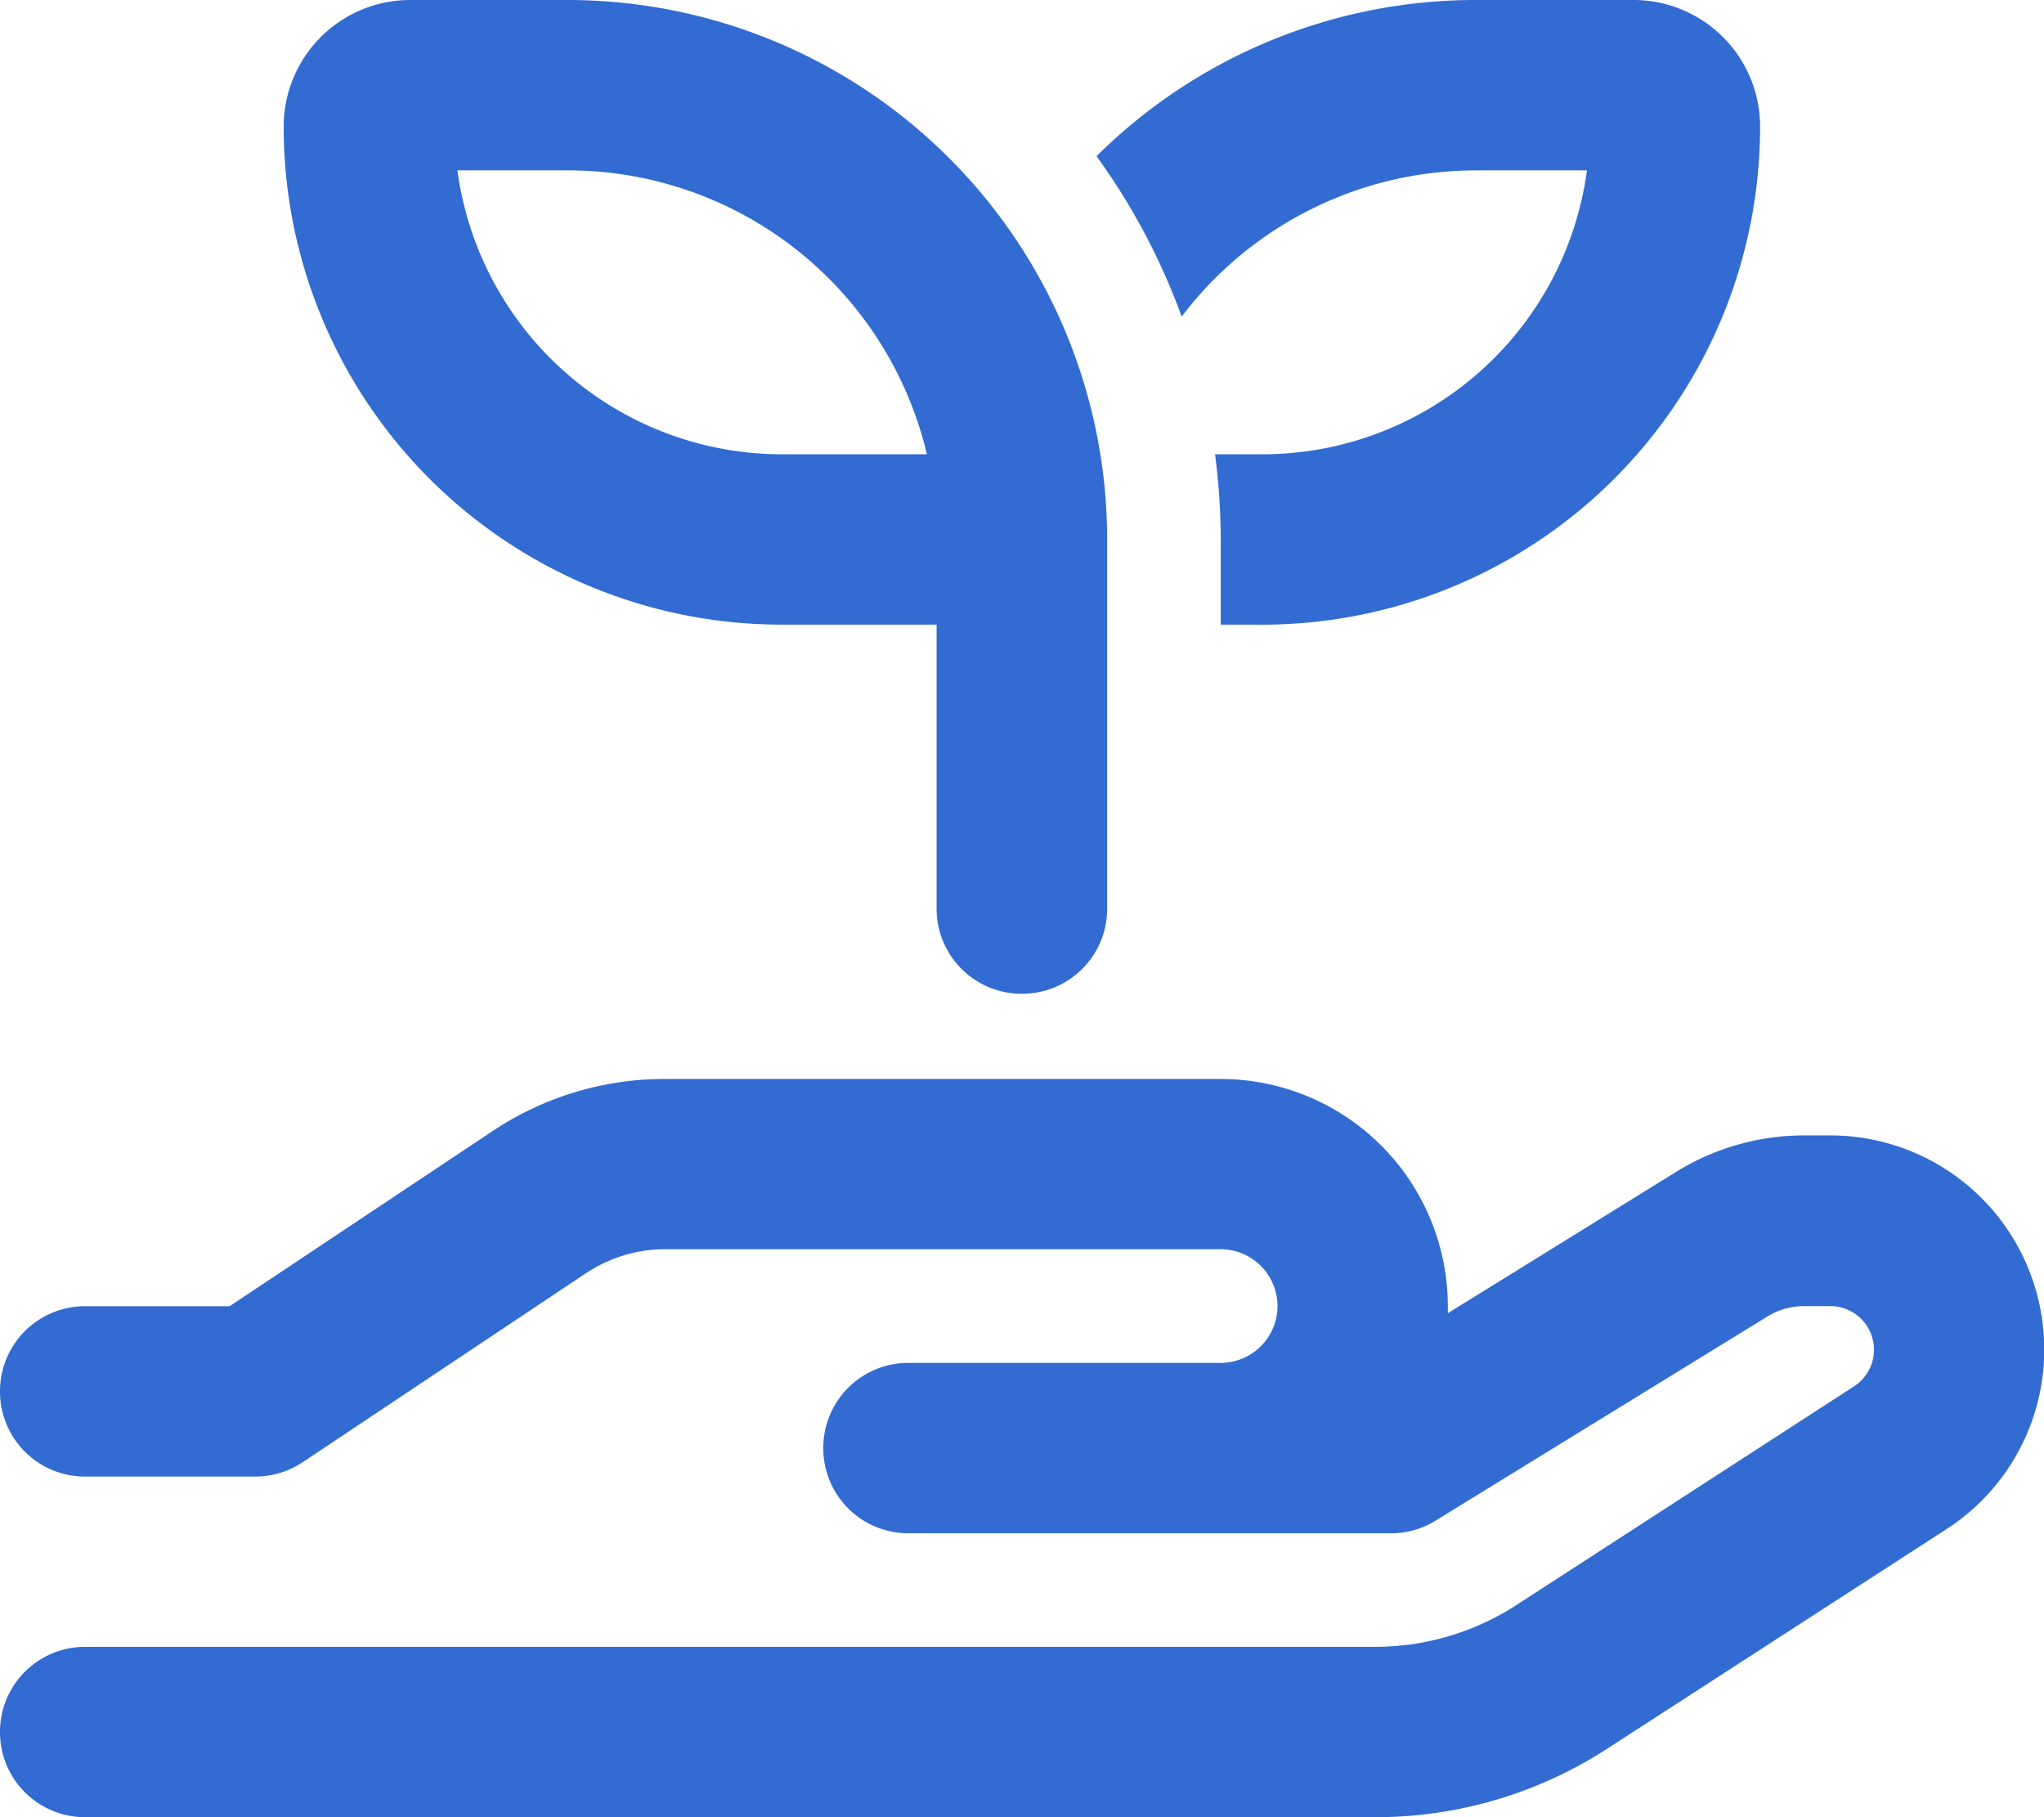 <svg xmlns="http://www.w3.org/2000/svg" width="42.75" height="38" viewBox="0 0 42.75 38">
  <path id="ico_search" d="M-12.8-33.25a2.648,2.648,0,0,0-2.642,2.642,10.415,10.415,0,0,0,10.42,10.42h3.236v5.938A1.777,1.777,0,0,0,0-12.469,1.777,1.777,0,0,0,1.781-14.25v-7.719A11.286,11.286,0,0,0-9.5-33.25h-3.3Zm3.3,3.563A7.714,7.714,0,0,1-1.989-23.75H-5.017a6.85,6.85,0,0,1-6.791-5.937Zm.386,23.06a2.963,2.963,0,0,1,1.648-.5H4.156A1.191,1.191,0,0,1,5.344-5.937,1.191,1.191,0,0,1,4.156-4.75H-2.375A1.777,1.777,0,0,0-4.156-2.969,1.777,1.777,0,0,0-2.375-1.187H7.719a1.753,1.753,0,0,0,.935-.267l6.939-4.268a1.469,1.469,0,0,1,.764-.215h.549a.912.912,0,0,1,.913.913.909.909,0,0,1-.416.764L10.309.334A5.429,5.429,0,0,1,7.4,1.188H-19.594a1.777,1.777,0,0,0-1.781,1.781A1.777,1.777,0,0,0-19.594,4.75H7.4a8.893,8.893,0,0,0,4.839-1.432l7.1-4.594a4.468,4.468,0,0,0,2.041-3.755A4.476,4.476,0,0,0,16.9-9.507H16.35a5.083,5.083,0,0,0-2.635.742L8.906-5.789v-.148a4.754,4.754,0,0,0-4.75-4.75H-7.466a6.478,6.478,0,0,0-3.622,1.1l-5.485,3.652h-3.021a1.777,1.777,0,0,0-1.781,1.781,1.777,1.777,0,0,0,1.781,1.781h3.563a1.792,1.792,0,0,0,.987-.3l5.93-3.956ZM5.017-20.187a10.415,10.415,0,0,0,10.42-10.42A2.648,2.648,0,0,0,12.8-33.25H9.5a11.259,11.259,0,0,0-7.941,3.266A13.716,13.716,0,0,1,3.34-26.63,7.722,7.722,0,0,1,9.5-29.687h2.316A6.85,6.85,0,0,1,5.025-23.75H4.038a14.17,14.17,0,0,1,.119,1.781v1.781Z" transform="translate(21.375 33.25)" fill="#326bd2"/>
</svg>
